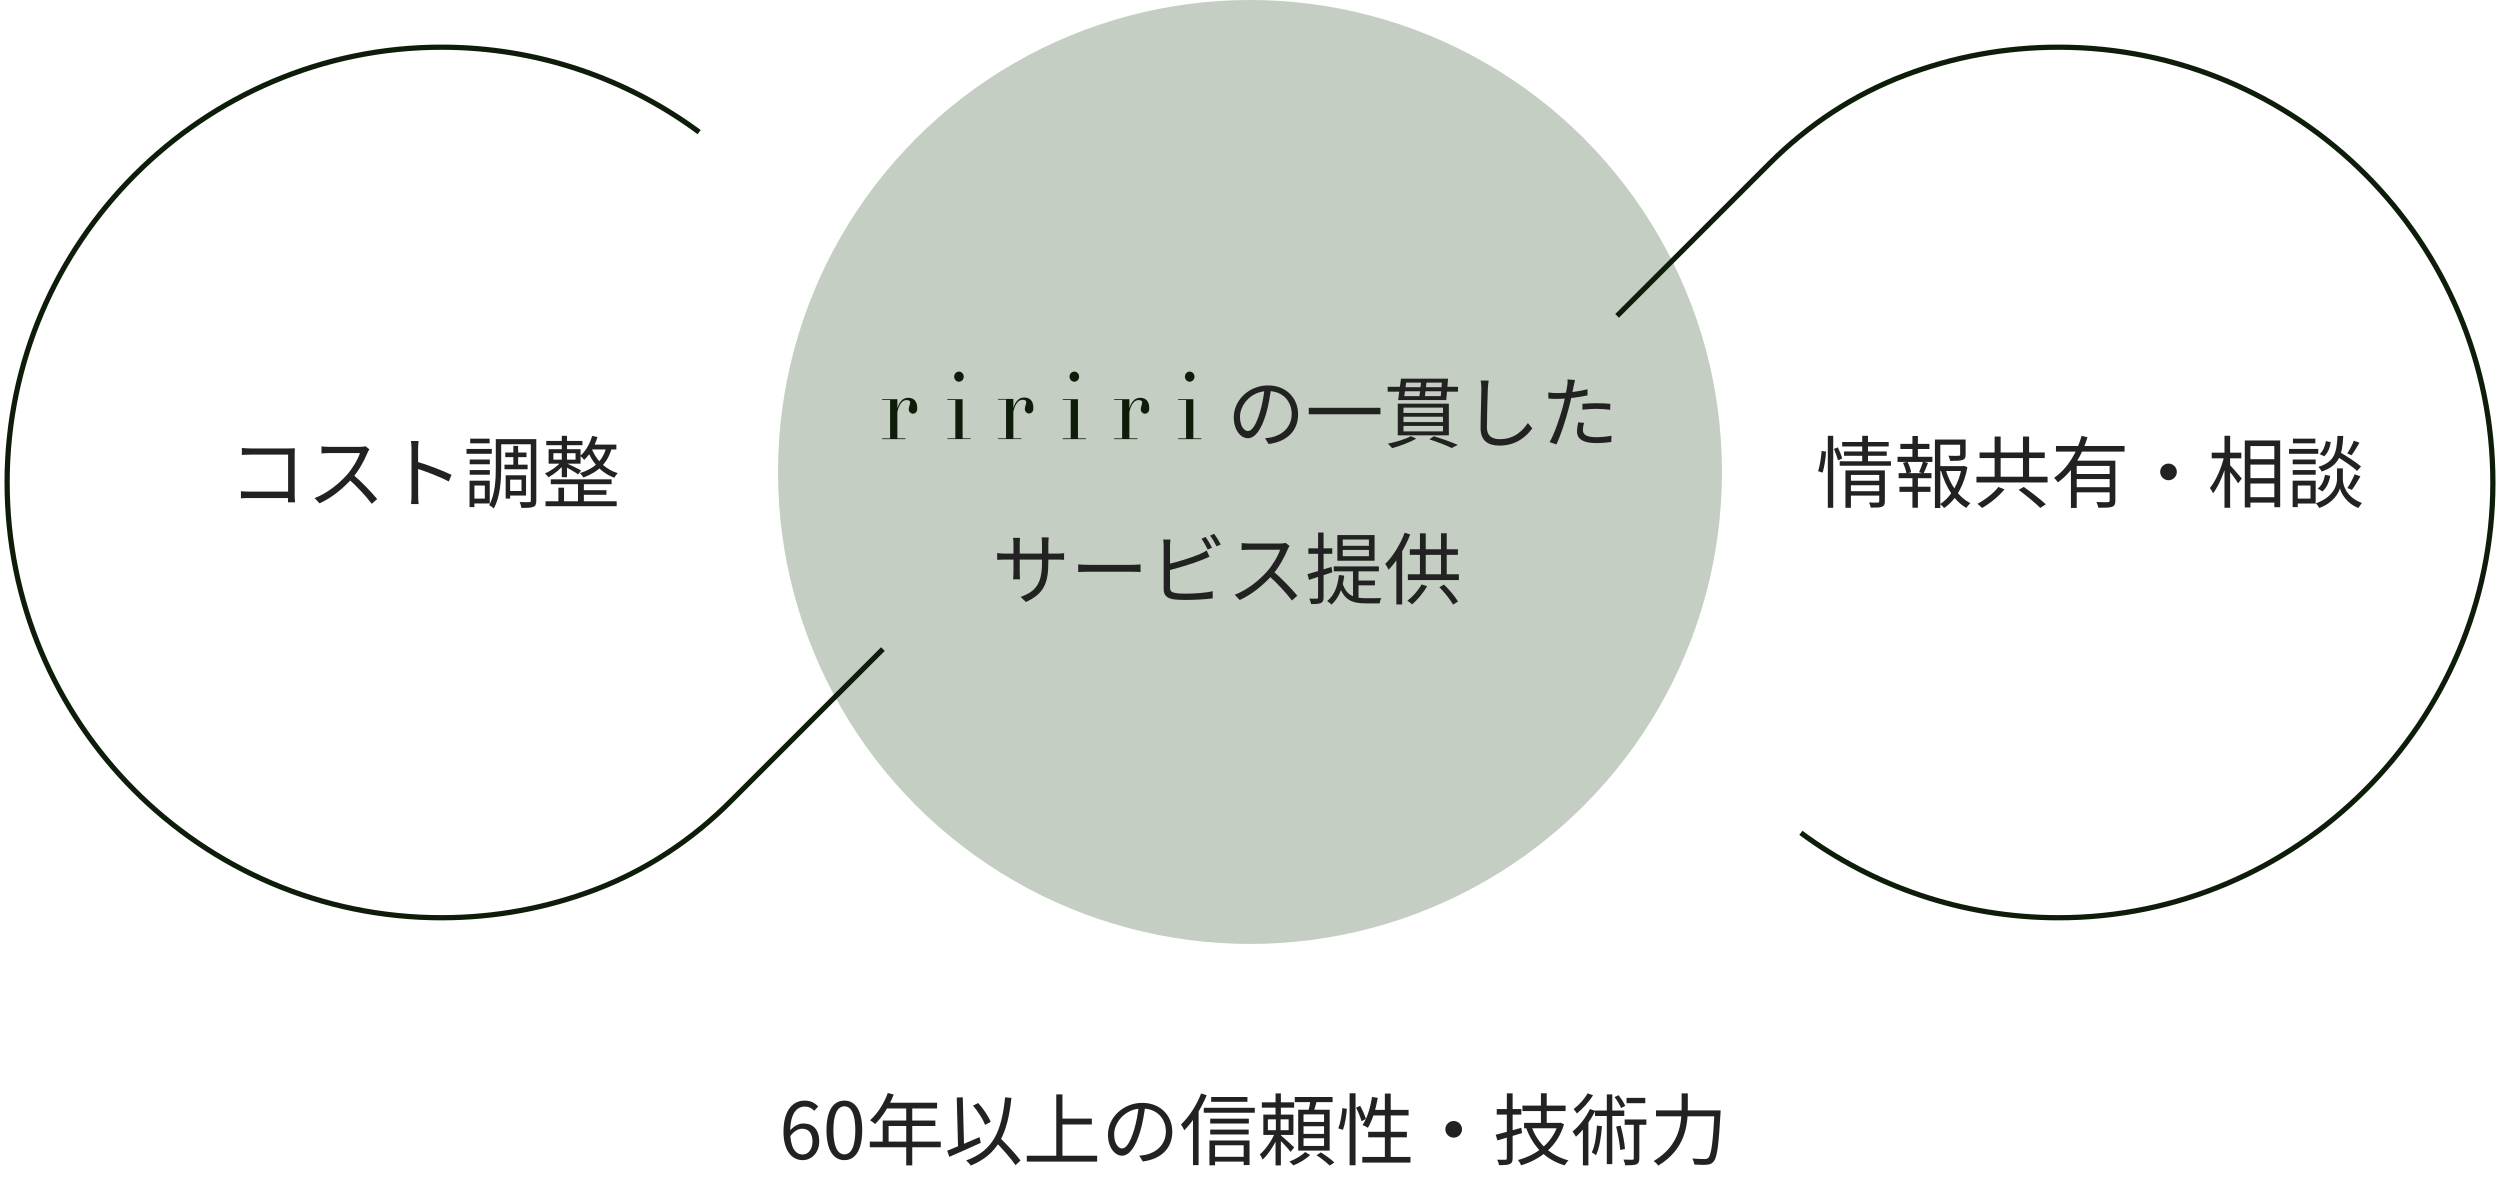 <svg width="351" height="169" viewBox="0 0 351 169" fill="none" xmlns="http://www.w3.org/2000/svg">
<circle cx="175.5" cy="66.266" r="66.266" fill="#C4CEC2"/>
<path d="M33.959 62.895C34.333 62.928 34.806 62.961 35.169 62.961H40.581C40.856 62.961 41.175 62.95 41.395 62.939C41.384 63.181 41.373 63.533 41.373 63.786V69.473C41.373 69.869 41.406 70.364 41.417 70.529H40.427C40.427 70.364 40.449 69.957 40.449 69.561V63.83H35.169C34.762 63.83 34.223 63.852 33.959 63.874V62.895ZM33.827 68.967C34.102 68.989 34.586 69.022 35.037 69.022H40.944V69.924H35.07C34.619 69.924 34.124 69.935 33.827 69.968V68.967ZM51.867 63.082C51.801 63.17 51.658 63.412 51.603 63.555C51.163 64.644 50.327 66.184 49.414 67.196C48.182 68.571 46.609 69.88 44.871 70.672L44.167 69.935C45.949 69.253 47.566 67.933 48.699 66.679C49.447 65.832 50.25 64.523 50.536 63.61C50.14 63.61 46.62 63.61 46.246 63.61C45.85 63.61 45.256 63.654 45.135 63.665V62.675C45.278 62.697 45.905 62.741 46.246 62.741C46.675 62.741 50.074 62.741 50.492 62.741C50.844 62.741 51.141 62.708 51.317 62.653L51.867 63.082ZM49.557 66.624C50.745 67.614 52.208 69.154 52.956 70.067L52.197 70.738C51.405 69.693 50.118 68.285 48.93 67.24L49.557 66.624ZM57.774 69.462C57.774 68.846 57.774 63.984 57.774 63.071C57.774 62.752 57.752 62.268 57.697 61.916H58.775C58.731 62.257 58.698 62.73 58.698 63.071C58.698 64.776 58.709 68.945 58.709 69.462C58.709 69.814 58.731 70.408 58.775 70.771H57.708C57.763 70.419 57.774 69.869 57.774 69.462ZM58.5 64.809C59.952 65.227 62.174 66.074 63.395 66.668L63.01 67.603C61.756 66.932 59.699 66.151 58.5 65.777V64.809ZM70.941 63.533H73.922V64.182H70.941V63.533ZM70.831 65.238H74.076V65.887H70.831V65.238ZM72.074 62.598H72.745V65.612H72.074V62.598ZM70.028 61.652H74.835V62.378H70.028V61.652ZM71.337 66.723H73.856V69.572H71.337V68.934H73.218V67.35H71.337V66.723ZM70.996 66.723H71.623V70.001H70.996V66.723ZM74.527 61.652H75.297V70.276C75.297 70.76 75.198 71.024 74.89 71.156C74.582 71.299 74.032 71.31 73.207 71.31C73.174 71.09 73.075 70.716 72.954 70.485C73.559 70.518 74.131 70.507 74.318 70.496C74.483 70.496 74.527 70.452 74.527 70.276V61.652ZM69.61 61.652H70.369V65.601C70.369 67.328 70.248 69.759 69.324 71.387C69.192 71.244 68.862 71.013 68.675 70.925C69.544 69.396 69.61 67.229 69.61 65.601V61.652ZM65.947 64.523H68.774V65.183H65.947V64.523ZM66.013 61.586H68.741V62.246H66.013V61.586ZM65.947 65.997H68.774V66.657H65.947V65.997ZM65.496 63.027H69.049V63.709H65.496V63.027ZM66.332 67.482H68.763V70.683H66.332V70.001H68.07V68.164H66.332V67.482ZM65.925 67.482H66.607V71.2H65.925V67.482ZM77.332 67.295H85.868V67.977H77.332V67.295ZM76.694 61.905H81.776V62.51H76.694V61.905ZM81.6 68.824H85.142V69.473H81.6V68.824ZM76.595 70.375H86.583V71.068H76.595V70.375ZM81.149 67.548H81.974V70.716H81.149V67.548ZM78.872 61.19H79.609V66.998H78.872V61.19ZM78.399 68.472H79.191V70.749H78.399V68.472ZM77.695 63.632V64.534H80.808V63.632H77.695ZM77.024 63.071H81.512V65.095H77.024V63.071ZM79.598 65.062C79.983 65.227 81.248 65.865 81.589 66.052L81.182 66.602C80.764 66.305 79.664 65.678 79.191 65.425L79.598 65.062ZM83.14 61.201L83.888 61.366C83.503 62.631 82.832 63.808 82.029 64.567C81.919 64.424 81.633 64.138 81.468 64.006C82.238 63.335 82.821 62.312 83.14 61.201ZM82.931 62.422H86.539V63.104H82.601L82.931 62.422ZM85.131 62.73L85.912 62.818C85.351 65.04 83.954 66.283 81.908 67.042C81.82 66.877 81.578 66.558 81.413 66.426C83.382 65.821 84.68 64.688 85.131 62.73ZM83.019 62.829C83.492 64.215 84.658 65.777 86.726 66.426C86.572 66.569 86.363 66.877 86.253 67.075C84.174 66.305 82.986 64.633 82.48 63.192L83.019 62.829ZM78.806 64.809L79.334 65.04C78.795 65.777 77.783 66.591 77.002 67.009C76.892 66.833 76.672 66.602 76.507 66.481C77.299 66.14 78.289 65.447 78.806 64.809Z" fill="#222222"/>
<path d="M259.661 67.493H264.039V68.131H259.661V67.493ZM258.638 62.059H265.172V62.686H258.638V62.059ZM258.902 63.39H264.897V63.995H258.902V63.39ZM258.297 64.765H265.491V65.392H258.297V64.765ZM259.661 68.967H264.072V69.583H259.661V68.967ZM259.1 66.041H264.039V66.679H259.87V71.299H259.1V66.041ZM263.841 66.041H264.633V70.386C264.633 70.804 264.545 71.024 264.237 71.145C263.929 71.266 263.434 71.277 262.653 71.266C262.62 71.068 262.51 70.76 262.411 70.551C262.961 70.573 263.489 70.573 263.643 70.562C263.797 70.562 263.841 70.518 263.841 70.375V66.041ZM261.454 61.19H262.268V64.963H261.454V61.19ZM256.625 61.19H257.384V71.299H256.625V61.19ZM255.756 63.313L256.372 63.401C256.339 64.259 256.152 65.535 255.899 66.36L255.261 66.151C255.514 65.392 255.69 64.182 255.756 63.313ZM257.483 63.027L258.033 62.807C258.275 63.313 258.539 63.962 258.638 64.369L258.066 64.644C257.956 64.226 257.703 63.544 257.483 63.027ZM272.08 65.447H275.677V66.129H272.08V65.447ZM271.662 61.707H275.6V62.444H272.421V71.321H271.662V61.707ZM275.204 61.707H275.974V63.83C275.974 64.237 275.886 64.457 275.545 64.578C275.204 64.699 274.654 64.71 273.807 64.71C273.774 64.49 273.664 64.193 273.554 63.984C274.236 64.006 274.808 64.006 274.984 63.995C275.16 63.984 275.204 63.94 275.204 63.819V61.707ZM273.158 65.898C273.752 67.955 274.995 69.836 276.645 70.639C276.458 70.804 276.205 71.101 276.073 71.31C274.379 70.353 273.158 68.351 272.509 66.063L273.158 65.898ZM275.424 65.447H275.578L275.721 65.403L276.227 65.59C275.798 67.977 274.709 70.144 272.949 71.332C272.828 71.145 272.586 70.914 272.399 70.771C274.049 69.693 275.083 67.636 275.424 65.623V65.447ZM266.811 62.323H270.892V63.038H266.811V62.323ZM266.679 68.34H271.035V69.055H266.679V68.34ZM266.415 64.138H271.31V64.853H266.415V64.138ZM266.569 66.426H271.178V67.141H266.569V66.426ZM268.505 61.212H269.275V64.391H268.505V61.212ZM268.505 66.723H269.275V71.288H268.505V66.723ZM269.99 64.809L270.694 64.996C270.474 65.524 270.265 66.096 270.056 66.481L269.44 66.294C269.627 65.887 269.869 65.238 269.99 64.809ZM267.185 64.985L267.812 64.831C268.054 65.293 268.274 65.92 268.329 66.305L267.669 66.492C267.614 66.096 267.405 65.469 267.185 64.985ZM280.044 61.289H280.891V67.449H280.044V61.289ZM284.026 61.289H284.884V67.449H284.026V61.289ZM277.492 66.932H287.48V67.735H277.492V66.932ZM277.932 63.522H287.084V64.314H277.932V63.522ZM283.421 68.78L284.136 68.362C285.159 69.088 286.534 70.144 287.238 70.804L286.457 71.31C285.797 70.65 284.466 69.561 283.421 68.78ZM280.572 68.373L281.43 68.703C280.649 69.671 279.395 70.683 278.284 71.321C278.119 71.145 277.833 70.892 277.635 70.738C278.724 70.155 279.956 69.198 280.572 68.373ZM288.657 62.62H298.293V63.401H288.657V62.62ZM291.341 66.547H296.511V67.262H291.341V66.547ZM290.758 64.677H296.379V65.414H291.572V71.31H290.758V64.677ZM296.192 64.677H296.995V70.287C296.995 70.771 296.896 71.024 296.522 71.156C296.17 71.288 295.554 71.288 294.608 71.288C294.575 71.057 294.454 70.716 294.333 70.485C295.07 70.518 295.741 70.507 295.939 70.507C296.126 70.496 296.192 70.441 296.192 70.276V64.677ZM292.254 61.19L293.09 61.388C292.342 63.808 291.022 66.25 288.921 67.724C288.811 67.537 288.558 67.251 288.393 67.086C290.362 65.733 291.66 63.401 292.254 61.19ZM291.341 68.406H296.511V69.121H291.341V68.406ZM304.464 65.084C305.102 65.084 305.63 65.612 305.63 66.25C305.63 66.899 305.102 67.427 304.464 67.427C303.815 67.427 303.287 66.899 303.287 66.25C303.287 65.612 303.815 65.084 304.464 65.084ZM315.574 64.468H319.732V65.227H315.574V64.468ZM315.585 67.13H319.743V67.889H315.585V67.13ZM315.574 69.803H319.743V70.562H315.574V69.803ZM315.167 61.839H320.139V71.211H319.314V62.631H315.959V71.244H315.167V61.839ZM310.525 63.555H314.683V64.347H310.525V63.555ZM312.318 61.19H313.11V71.299H312.318V61.19ZM312.274 64.039L312.824 64.226C312.428 66.008 311.581 68.153 310.712 69.264C310.624 69.033 310.415 68.703 310.272 68.516C311.097 67.526 311.933 65.634 312.274 64.039ZM313.033 65.249C313.352 65.557 314.485 66.877 314.749 67.185L314.232 67.867C313.924 67.328 313 66.096 312.615 65.645L313.033 65.249ZM327.949 63.995L328.466 63.456C329.478 64.039 330.809 64.908 331.491 65.491L330.941 66.118C330.303 65.524 328.972 64.622 327.949 63.995ZM328.532 65.766H328.939V67.35C328.939 67.977 329.313 69.77 331.612 70.617C331.458 70.815 331.227 71.134 331.117 71.321C329.423 70.661 328.686 69.22 328.521 68.56C328.356 69.231 327.575 70.617 325.628 71.321C325.54 71.145 325.309 70.826 325.155 70.661C327.718 69.77 328.114 67.988 328.114 67.35V65.766H328.532ZM328.18 61.201H328.994C328.862 63.841 328.444 65.37 325.958 66.206C325.881 66.008 325.672 65.711 325.496 65.546C327.762 64.864 328.081 63.544 328.18 61.201ZM326.552 61.927L327.245 62.081C327.135 62.807 326.838 63.61 326.321 64.061L325.683 63.753C326.134 63.368 326.453 62.642 326.552 61.927ZM326.442 66.668L327.168 66.811C327.025 67.647 326.673 68.505 326.068 68.989L325.408 68.593C325.947 68.208 326.299 67.449 326.442 66.668ZM330.479 61.872L331.271 62.158C330.919 62.774 330.501 63.467 330.171 63.918L329.555 63.665C329.874 63.192 330.281 62.411 330.479 61.872ZM330.6 66.591L331.403 66.877C331.029 67.526 330.578 68.296 330.204 68.78L329.577 68.516C329.918 68.01 330.358 67.174 330.6 66.591ZM321.899 64.523H325.122V65.183H321.899V64.523ZM321.932 61.586H325.078V62.246H321.932V61.586ZM321.899 65.997H325.122V66.657H321.899V65.997ZM321.382 63.027H325.485V63.709H321.382V63.027ZM322.262 67.482H325.122V70.694H322.262V70.001H324.396V68.164H322.262V67.482ZM321.888 67.482H322.603V71.2H321.888V67.482Z" fill="#222222"/>
<path d="M112.709 162.884C111.158 162.884 110.003 161.553 110.003 158.891C110.003 155.734 111.422 154.524 112.984 154.524C113.82 154.524 114.436 154.876 114.876 155.349L114.315 155.965C114.007 155.591 113.512 155.36 113.028 155.36C111.895 155.36 110.949 156.251 110.949 158.891C110.949 160.959 111.576 162.092 112.709 162.092C113.479 162.092 114.073 161.355 114.073 160.266C114.073 159.166 113.589 158.473 112.621 158.473C112.104 158.473 111.455 158.781 110.916 159.584L110.883 158.781C111.378 158.132 112.126 157.736 112.775 157.736C114.139 157.736 115.019 158.572 115.019 160.266C115.019 161.828 113.952 162.884 112.709 162.884ZM118.558 162.884C117.018 162.884 116.039 161.487 116.039 158.671C116.039 155.877 117.018 154.524 118.558 154.524C120.076 154.524 121.055 155.877 121.055 158.671C121.055 161.487 120.076 162.884 118.558 162.884ZM118.558 162.07C119.471 162.07 120.087 161.047 120.087 158.671C120.087 156.328 119.471 155.327 118.558 155.327C117.634 155.327 117.007 156.328 117.007 158.671C117.007 161.047 117.634 162.07 118.558 162.07ZM124.649 153.457L125.474 153.666C124.869 155.294 123.89 156.823 122.867 157.813C122.702 157.67 122.361 157.395 122.152 157.285C123.197 156.372 124.11 154.942 124.649 153.457ZM124.473 154.821H131.568V155.624H124.077L124.473 154.821ZM123.934 157.318H131.326V158.088H124.759V160.695H123.934V157.318ZM122.119 160.277H132.085V161.08H122.119V160.277ZM127.234 155.239H128.081V163.621H127.234V155.239ZM136.606 155.228L137.343 154.865C138.08 155.668 138.784 156.757 139.103 157.505L138.311 157.934C138.025 157.175 137.31 156.042 136.606 155.228ZM132.987 161.564C134.109 161.124 135.869 160.376 137.519 159.65L137.706 160.453C136.177 161.157 134.505 161.894 133.284 162.422L132.987 161.564ZM139.587 160.112L140.225 159.573C141.27 160.607 142.634 162.037 143.283 162.939L142.579 163.588C141.963 162.675 140.643 161.19 139.587 160.112ZM141.116 154.062L142.007 154.15C141.446 159.232 140.159 162.037 136.309 163.643C136.188 163.467 135.858 163.104 135.649 162.928C139.455 161.542 140.621 158.847 141.116 154.062ZM134.329 154.095L135.176 154.062L135.363 161.333L134.516 161.366L134.329 154.095ZM148.772 157.054H153.293V157.879H148.772V157.054ZM144.163 162.268H154.041V163.093H144.163V162.268ZM148.299 153.655H149.168V162.708H148.299V153.655ZM160.795 155.228C160.652 156.372 160.432 157.659 160.091 158.836C159.42 161.091 158.54 162.257 157.528 162.257C156.538 162.257 155.559 161.135 155.559 159.309C155.559 156.922 157.682 154.843 160.377 154.843C162.951 154.843 164.59 156.658 164.59 158.891C164.59 161.19 163.072 162.73 160.454 163.071L159.948 162.257C160.3 162.224 160.63 162.18 160.894 162.125C162.302 161.806 163.688 160.75 163.688 158.847C163.688 157.087 162.467 155.635 160.355 155.635C157.935 155.635 156.428 157.626 156.428 159.243C156.428 160.629 157.055 161.245 157.55 161.245C158.067 161.245 158.661 160.497 159.222 158.638C159.541 157.593 159.772 156.35 159.882 155.206L160.795 155.228ZM170.046 154.018H175.139V154.689H170.046V154.018ZM169.914 157.065H175.337V157.747H169.914V157.065ZM169.914 158.594H175.315V159.276H169.914V158.594ZM170.233 162.411H175.007V163.093H170.233V162.411ZM169.012 155.536H176.173V156.229H169.012V155.536ZM169.804 160.123H175.436V163.577H174.611V160.794H170.596V163.61H169.804V160.123ZM168.638 153.523L169.419 153.765C168.671 155.624 167.494 157.472 166.273 158.693C166.196 158.506 165.965 158.077 165.811 157.879C166.922 156.834 168 155.195 168.638 153.523ZM167.494 156.361L168.275 155.58L168.286 155.591V163.588H167.494V156.361ZM177.163 154.766H181.695V155.514H177.163V154.766ZM179.088 153.512H179.836V156.933H179.088V153.512ZM178.01 157.153V158.682H180.925V157.153H178.01ZM177.372 156.493H181.596V159.342H177.372V156.493ZM179.066 158.913L179.605 159.177C179.099 160.464 178.164 162.004 177.273 162.807C177.196 162.587 177.009 162.257 176.888 162.07C177.702 161.388 178.626 160.035 179.066 158.913ZM179.792 159.364C180.144 159.639 181.409 160.805 181.706 161.091L181.2 161.729C180.859 161.245 179.803 160.145 179.374 159.738L179.792 159.364ZM179.132 156.9H179.792V159.067H179.836V163.621H179.088V159.067H179.132V156.9ZM181.783 154.018H187.096V154.744H181.783V154.018ZM183.015 158.132V159.199H185.897V158.132H183.015ZM183.015 159.815V160.893H185.897V159.815H183.015ZM183.015 156.46V157.516H185.897V156.46H183.015ZM182.267 155.811H186.689V161.542H182.267V155.811ZM184.005 154.37L184.896 154.491C184.731 155.129 184.533 155.833 184.368 156.295L183.664 156.152C183.796 155.657 183.939 154.898 184.005 154.37ZM183.235 161.74L183.939 162.158C183.367 162.73 182.41 163.313 181.585 163.621C181.453 163.478 181.211 163.225 181.035 163.082C181.849 162.774 182.795 162.224 183.235 161.74ZM184.841 162.191L185.457 161.795C186.106 162.202 186.931 162.796 187.338 163.214L186.689 163.654C186.304 163.247 185.49 162.62 184.841 162.191ZM189.483 153.49H190.319V163.599H189.483V153.49ZM188.471 155.58L189.098 155.679C189.043 156.57 188.845 157.846 188.548 158.638L187.899 158.418C188.196 157.681 188.394 156.471 188.471 155.58ZM190.396 155.514L190.968 155.261C191.309 155.855 191.65 156.636 191.771 157.109L191.155 157.417C191.034 156.933 190.704 156.13 190.396 155.514ZM192.64 154.007L193.443 154.139C193.157 155.745 192.673 157.307 192.057 158.341C191.892 158.22 191.518 158.044 191.309 157.956C191.958 156.988 192.398 155.492 192.64 154.007ZM192.651 155.822H197.766V156.614H192.398L192.651 155.822ZM194.433 153.534H195.258V162.884H194.433V153.534ZM192.09 158.902H197.524V159.683H192.09V158.902ZM191.265 162.433H198.03V163.225H191.265V162.433ZM204.102 157.384C204.74 157.384 205.268 157.912 205.268 158.55C205.268 159.199 204.74 159.727 204.102 159.727C203.453 159.727 202.925 159.199 202.925 158.55C202.925 157.912 203.453 157.384 204.102 157.384ZM213.749 155.228H219.81V155.998H213.749V155.228ZM213.98 157.648H218.831V158.407H213.98V157.648ZM216.345 153.49H217.159V158.077H216.345V153.49ZM215.047 158.209C215.872 160.519 217.643 162.235 220.217 162.917C220.03 163.082 219.799 163.412 219.678 163.621C217.038 162.84 215.256 161.014 214.299 158.429L215.047 158.209ZM218.765 157.648H218.919L219.073 157.615L219.59 157.846C218.655 161.003 216.257 162.796 213.562 163.61C213.485 163.39 213.276 163.038 213.122 162.862C215.641 162.213 217.962 160.508 218.765 157.791V157.648ZM209.998 159.32C210.922 159.089 212.286 158.715 213.595 158.341L213.694 159.089C212.495 159.452 211.219 159.826 210.24 160.112L209.998 159.32ZM210.141 155.712H213.595V156.493H210.141V155.712ZM211.56 153.501H212.374V162.62C212.374 163.082 212.264 163.313 211.967 163.434C211.681 163.566 211.219 163.588 210.46 163.588C210.438 163.379 210.317 163.049 210.207 162.829C210.724 162.84 211.208 162.84 211.351 162.829C211.494 162.829 211.56 162.774 211.56 162.62V153.501ZM224.21 158.033L224.914 158.121C224.793 159.683 224.562 161.19 224.078 162.191C223.957 162.081 223.66 161.894 223.484 161.795C223.946 160.871 224.122 159.463 224.21 158.033ZM223.935 155.921H228.049V156.691H223.935V155.921ZM225.596 153.655H226.366V163.445H225.596V153.655ZM226.905 158.165L227.543 158.044C227.829 159.1 228.082 160.42 228.148 161.322L227.477 161.454C227.411 160.563 227.169 159.21 226.905 158.165ZM228.368 154.139H230.997V154.887H228.368V154.139ZM228.104 157.175H231.151V157.923H228.104V157.175ZM226.685 154.029L227.235 153.765C227.62 154.227 228.016 154.854 228.181 155.272L227.598 155.569C227.433 155.151 227.048 154.502 226.685 154.029ZM229.38 157.406H230.161V162.642C230.161 163.093 230.073 163.335 229.765 163.467C229.457 163.599 228.951 163.61 228.181 163.61C228.148 163.39 228.049 163.049 227.939 162.807C228.511 162.829 229.017 162.829 229.171 162.829C229.336 162.818 229.38 162.774 229.38 162.631V157.406ZM222.901 153.501L223.66 153.776C223.121 154.678 222.219 155.679 221.394 156.328C221.284 156.152 221.075 155.866 220.932 155.712C221.691 155.151 222.494 154.249 222.901 153.501ZM222.241 157.879L222.912 157.219L223.011 157.252V163.621H222.241V157.879ZM223.22 155.712L223.968 155.965C223.319 157.329 222.274 158.704 221.262 159.595C221.174 159.43 220.932 159.045 220.778 158.869C221.724 158.099 222.659 156.922 223.22 155.712ZM232.504 155.899H241.04V156.735H232.504V155.899ZM240.721 155.899H241.579C241.579 155.899 241.568 156.207 241.557 156.339C241.304 160.893 241.073 162.532 240.589 163.082C240.325 163.401 240.061 163.489 239.643 163.522C239.258 163.566 238.554 163.544 237.872 163.5C237.861 163.258 237.751 162.895 237.597 162.653C238.345 162.719 239.049 162.73 239.324 162.73C239.566 162.73 239.698 162.697 239.841 162.565C240.259 162.158 240.501 160.442 240.721 156.075V155.899ZM236.101 153.512H236.97V155.426C236.97 157.934 236.662 161.333 232.812 163.654C232.691 163.456 232.383 163.148 232.185 163.005C235.837 160.827 236.101 157.703 236.101 155.426V153.512Z" fill="#222222"/>
<path d="M98.16 18.549C88.049 11.065 75.553 6.638 62.023 6.627C28.496 6.601 1.058 34.027 1 67.632C0.942 101.432 28.265 128.85 61.977 128.85C69.554 128.85 76.805 127.466 83.496 124.935C90.672 122.222 97.153 117.94 102.577 112.505L123.96 91.13" stroke="#0D1D0A" stroke-width="0.736"/>
<path d="M252.84 116.929C262.951 124.412 275.447 128.839 288.977 128.851C322.504 128.877 349.942 101.45 350 67.846C350.058 34.045 322.735 6.627 289.023 6.627C281.446 6.627 274.195 8.011 267.504 10.542C260.328 13.255 253.847 17.538 248.423 22.973L227.04 44.347" stroke="#0D1D0A" stroke-width="0.736"/>
<path d="M178.459 54.498C178.316 55.642 178.096 56.929 177.755 58.106C177.084 60.361 176.204 61.527 175.192 61.527C174.202 61.527 173.223 60.405 173.223 58.579C173.223 56.192 175.346 54.113 178.041 54.113C180.615 54.113 182.254 55.928 182.254 58.161C182.254 60.46 180.736 62 178.118 62.341L177.612 61.527C177.964 61.494 178.294 61.45 178.558 61.395C179.966 61.076 181.352 60.02 181.352 58.117C181.352 56.357 180.131 54.905 178.019 54.905C175.599 54.905 174.092 56.896 174.092 58.513C174.092 59.899 174.719 60.515 175.214 60.515C175.731 60.515 176.325 59.767 176.886 57.908C177.205 56.863 177.436 55.62 177.546 54.476L178.459 54.498ZM183.75 57.259H193.815V58.161H183.75V57.259ZM197.423 53.717L197.159 55.62H202.285L202.439 53.717H197.423ZM196.697 53.167H203.308L203.055 56.17H196.301L196.697 53.167ZM199.535 53.431H200.294C200.228 54.245 200.118 55.246 200.019 55.873H199.249C199.359 55.224 199.48 54.212 199.535 53.431ZM194.827 54.311H196.873V54.366H202.604V54.311H204.705V54.993H202.604V54.938H196.873V54.993H194.827V54.311ZM197.049 58.513V59.261H202.593V58.513H197.049ZM197.049 59.8V60.57H202.593V59.8H197.049ZM197.049 57.226V57.974H202.593V57.226H197.049ZM196.246 56.676H203.418V61.12H196.246V56.676ZM200.679 61.681L201.317 61.252C202.538 61.626 203.869 62.099 204.672 62.462L203.814 62.902C203.11 62.55 201.9 62.077 200.679 61.681ZM198.094 61.241L198.842 61.582C197.951 62.11 196.554 62.616 195.454 62.924C195.322 62.759 195.036 62.44 194.849 62.297C195.982 62.055 197.302 61.67 198.094 61.241ZM209.006 53.431C208.951 53.794 208.918 54.179 208.896 54.542C208.852 55.785 208.764 58.392 208.764 60.031C208.764 61.241 209.523 61.659 210.568 61.659C212.581 61.659 213.725 60.537 214.517 59.393L215.133 60.141C214.385 61.186 212.955 62.561 210.546 62.561C208.962 62.561 207.873 61.912 207.873 60.108C207.873 58.48 207.983 55.697 207.983 54.542C207.983 54.135 207.95 53.75 207.884 53.431H209.006ZM221.128 53.354C221.062 53.596 220.985 54.014 220.941 54.223C220.776 55.015 220.545 56.258 220.237 57.358C219.841 58.92 219.104 61.197 218.521 62.396L217.564 62.077C218.224 60.933 218.994 58.7 219.412 57.149C219.676 56.137 219.962 54.751 220.039 54.179C220.083 53.871 220.105 53.497 220.083 53.266L221.128 53.354ZM218.697 55.191C219.907 55.191 221.524 54.993 222.888 54.652V55.51C221.524 55.818 219.863 56.005 218.675 56.005C218.191 56.005 217.806 55.994 217.399 55.961L217.377 55.103C217.894 55.169 218.29 55.191 218.697 55.191ZM222.173 56.698C222.745 56.643 223.482 56.61 224.186 56.61C224.824 56.61 225.495 56.632 226.089 56.698L226.067 57.534C225.495 57.468 224.857 57.402 224.208 57.402C223.526 57.402 222.844 57.446 222.173 57.523V56.698ZM222.393 59.371C222.305 59.734 222.239 60.075 222.239 60.361C222.239 60.878 222.536 61.384 224.098 61.384C224.824 61.384 225.572 61.307 226.254 61.175L226.221 62.055C225.627 62.143 224.89 62.209 224.087 62.209C222.36 62.209 221.414 61.681 221.414 60.592C221.414 60.174 221.48 59.756 221.579 59.294L222.393 59.371ZM147.186 78.951C147.186 81.877 146.548 83.384 144.04 84.517L143.303 83.813C145.305 83.054 146.295 82.108 146.295 79.017V76.344C146.295 75.915 146.262 75.552 146.24 75.453H147.241C147.23 75.563 147.186 75.915 147.186 76.344V78.951ZM143.215 75.519C143.204 75.618 143.171 75.937 143.171 76.311V80.348C143.171 80.755 143.204 81.239 143.215 81.338H142.236C142.247 81.239 142.291 80.766 142.291 80.348V76.311C142.291 76.08 142.269 75.772 142.236 75.519H143.215ZM140.003 77.653C140.102 77.664 140.641 77.73 141.103 77.73H148.385C148.88 77.73 149.243 77.686 149.397 77.664V78.599C149.276 78.588 148.88 78.566 148.396 78.566H141.103C140.619 78.566 140.124 78.599 140.003 78.599V77.653ZM151.377 79.237C151.718 79.27 152.29 79.303 152.917 79.303C153.72 79.303 158.131 79.303 158.945 79.303C159.495 79.303 159.88 79.259 160.133 79.237V80.315C159.902 80.304 159.44 80.271 158.956 80.271C158.12 80.271 153.731 80.271 152.917 80.271C152.312 80.271 151.729 80.293 151.377 80.315V79.237ZM169.274 75.387C169.549 75.783 169.945 76.443 170.165 76.894L169.571 77.158C169.351 76.718 168.988 76.058 168.691 75.64L169.274 75.387ZM170.473 74.947C170.77 75.354 171.188 76.036 171.397 76.443L170.803 76.707C170.572 76.234 170.209 75.607 169.901 75.2L170.473 74.947ZM164.335 75.75C164.302 76.014 164.269 76.333 164.269 76.641C164.269 77.235 164.269 81.657 164.269 82.449C164.269 83.021 164.511 83.164 165.039 83.263C165.391 83.329 165.952 83.351 166.491 83.351C167.657 83.351 169.34 83.241 170.264 82.999V84.011C169.307 84.154 167.657 84.231 166.458 84.231C165.798 84.231 165.149 84.209 164.687 84.132C163.851 83.978 163.378 83.593 163.378 82.691C163.378 81.635 163.378 77.235 163.378 76.641C163.378 76.377 163.356 76.014 163.312 75.75H164.335ZM163.862 79.226C165.193 78.94 167.184 78.335 168.46 77.796C168.79 77.642 169.109 77.488 169.428 77.29L169.813 78.17C169.494 78.302 169.098 78.478 168.768 78.61C167.404 79.16 165.226 79.798 163.873 80.139L163.862 79.226ZM181.055 76.652C180.989 76.74 180.846 76.982 180.791 77.125C180.351 78.214 179.515 79.754 178.602 80.766C177.37 82.141 175.797 83.45 174.059 84.242L173.355 83.505C175.137 82.823 176.754 81.503 177.887 80.249C178.635 79.402 179.438 78.093 179.724 77.18C179.328 77.18 175.808 77.18 175.434 77.18C175.038 77.18 174.444 77.224 174.323 77.235V76.245C174.466 76.267 175.093 76.311 175.434 76.311C175.863 76.311 179.262 76.311 179.68 76.311C180.032 76.311 180.329 76.278 180.505 76.223L181.055 76.652ZM178.745 80.194C179.933 81.184 181.396 82.724 182.144 83.637L181.385 84.308C180.593 83.263 179.306 81.855 178.118 80.81L178.745 80.194ZM188.524 77.213V78.093H192.198V77.213H188.524ZM188.524 75.75V76.63H192.198V75.75H188.524ZM187.765 75.123H192.99V78.731H187.765V75.123ZM187.259 79.523H193.595V80.216H187.259V79.523ZM189.965 79.864H190.735V84.363L189.965 84.044V79.864ZM188.491 81.888C189.052 83.714 190.262 83.989 191.791 83.989C192.066 83.989 193.551 83.989 193.936 83.978C193.826 84.154 193.716 84.506 193.694 84.715H191.758C189.921 84.715 188.656 84.319 187.985 82.075L188.491 81.888ZM190.493 81.503H193.045V82.185H190.493V81.503ZM187.985 80.733L188.733 80.821C188.513 82.636 187.941 84 186.951 84.88C186.819 84.748 186.5 84.506 186.335 84.385C187.314 83.604 187.809 82.361 187.985 80.733ZM183.574 80.612C184.432 80.381 185.708 79.985 186.94 79.589L187.061 80.348C185.917 80.722 184.718 81.118 183.783 81.415L183.574 80.612ZM183.695 76.982H187.05V77.752H183.695V76.982ZM185.059 74.771H185.829V83.857C185.829 84.308 185.73 84.528 185.455 84.66C185.202 84.792 184.773 84.814 184.08 84.814C184.047 84.616 183.948 84.275 183.838 84.044C184.322 84.055 184.74 84.055 184.872 84.055C185.015 84.055 185.059 84.011 185.059 83.846V74.771ZM197.214 74.793L197.995 75.035C197.28 76.894 196.147 78.764 194.959 79.996C194.871 79.809 194.64 79.369 194.486 79.182C195.564 78.115 196.598 76.465 197.214 74.793ZM196.048 77.642L196.851 76.839L196.862 76.85V84.869H196.048V77.642ZM197.94 77.114H204.694V77.906H197.94V77.114ZM197.665 80.623H204.826V81.437H197.665V80.623ZM199.359 74.881H200.173V81.063H199.359V74.881ZM202.318 74.87H203.121V81.074H202.318V74.87ZM199.59 82.053L200.371 82.295C199.832 83.252 198.996 84.231 198.259 84.858C198.105 84.715 197.786 84.451 197.599 84.341C198.358 83.769 199.117 82.9 199.59 82.053ZM202.087 82.449L202.736 82.075C203.495 82.801 204.309 83.78 204.705 84.451L204.012 84.891C203.638 84.209 202.824 83.186 202.087 82.449Z" fill="#222222"/>
<path d="M133.009 61.649V61.541H134.129V56.156H133.009V56.047H135.147V61.54H136.268V61.648H133.01L133.009 61.649ZM134.637 53.593C135.008 53.593 135.31 53.274 135.31 52.882C135.31 52.489 135.008 52.17 134.637 52.17C134.266 52.17 133.965 52.489 133.965 52.882C133.965 53.274 134.266 53.593 134.637 53.593ZM152.466 61.649V61.541H151.345V56.048H149.207V56.156H150.327V61.542H149.207V61.65H152.465L152.466 61.649ZM150.836 53.593C151.207 53.593 151.508 53.274 151.508 52.882C151.508 52.489 151.207 52.17 150.836 52.17C150.465 52.17 150.164 52.489 150.164 52.882C150.164 53.274 150.465 53.593 150.836 53.593ZM168.664 61.649V61.541H167.543V56.048H165.405V56.156H166.525V61.542H165.405V61.65H168.663L168.664 61.649ZM167.034 53.593C167.405 53.593 167.706 53.274 167.706 52.882C167.706 52.489 167.405 52.17 167.034 52.17C166.663 52.17 166.362 52.489 166.362 52.882C166.362 53.274 166.663 53.593 167.034 53.593ZM123.851 56.048V56.156H124.971V61.542H123.851V61.65H127.109V61.542H125.989V57.862C126.132 57.115 126.582 55.914 127.589 56.221C128.022 56.353 127.595 57.05 127.595 57.371C127.549 57.712 127.774 58.027 128.097 58.075C128.419 58.124 128.717 57.886 128.763 57.544C128.763 57.544 128.979 56.068 127.782 55.876C126.561 55.679 126.125 56.82 125.989 57.354V56.049H123.851V56.048ZM140.122 56.01V56.117H141.249V61.54H140.122V61.648H143.402V61.54H142.274V57.835C142.419 57.083 142.871 55.873 143.887 56.181C144.322 56.314 143.893 57.015 143.893 57.34C143.847 57.683 144.073 58.001 144.398 58.049C144.722 58.097 145.022 57.858 145.068 57.515C145.068 57.515 145.286 56.028 144.08 55.834C142.851 55.636 142.411 56.785 142.274 57.323V56.01H140.122ZM156.427 56.048V56.156H157.547V61.542H156.427V61.65H159.685V61.542H158.565V57.862C158.708 57.115 159.158 55.914 160.165 56.221C160.598 56.353 160.171 57.05 160.171 57.371C160.125 57.712 160.35 58.027 160.673 58.075C160.995 58.124 161.293 57.886 161.338 57.544C161.338 57.544 161.554 56.068 160.358 55.876C159.137 55.679 158.701 56.82 158.565 57.354V56.049H156.426L156.427 56.048Z" fill="#0D1D0A"/>
</svg>
